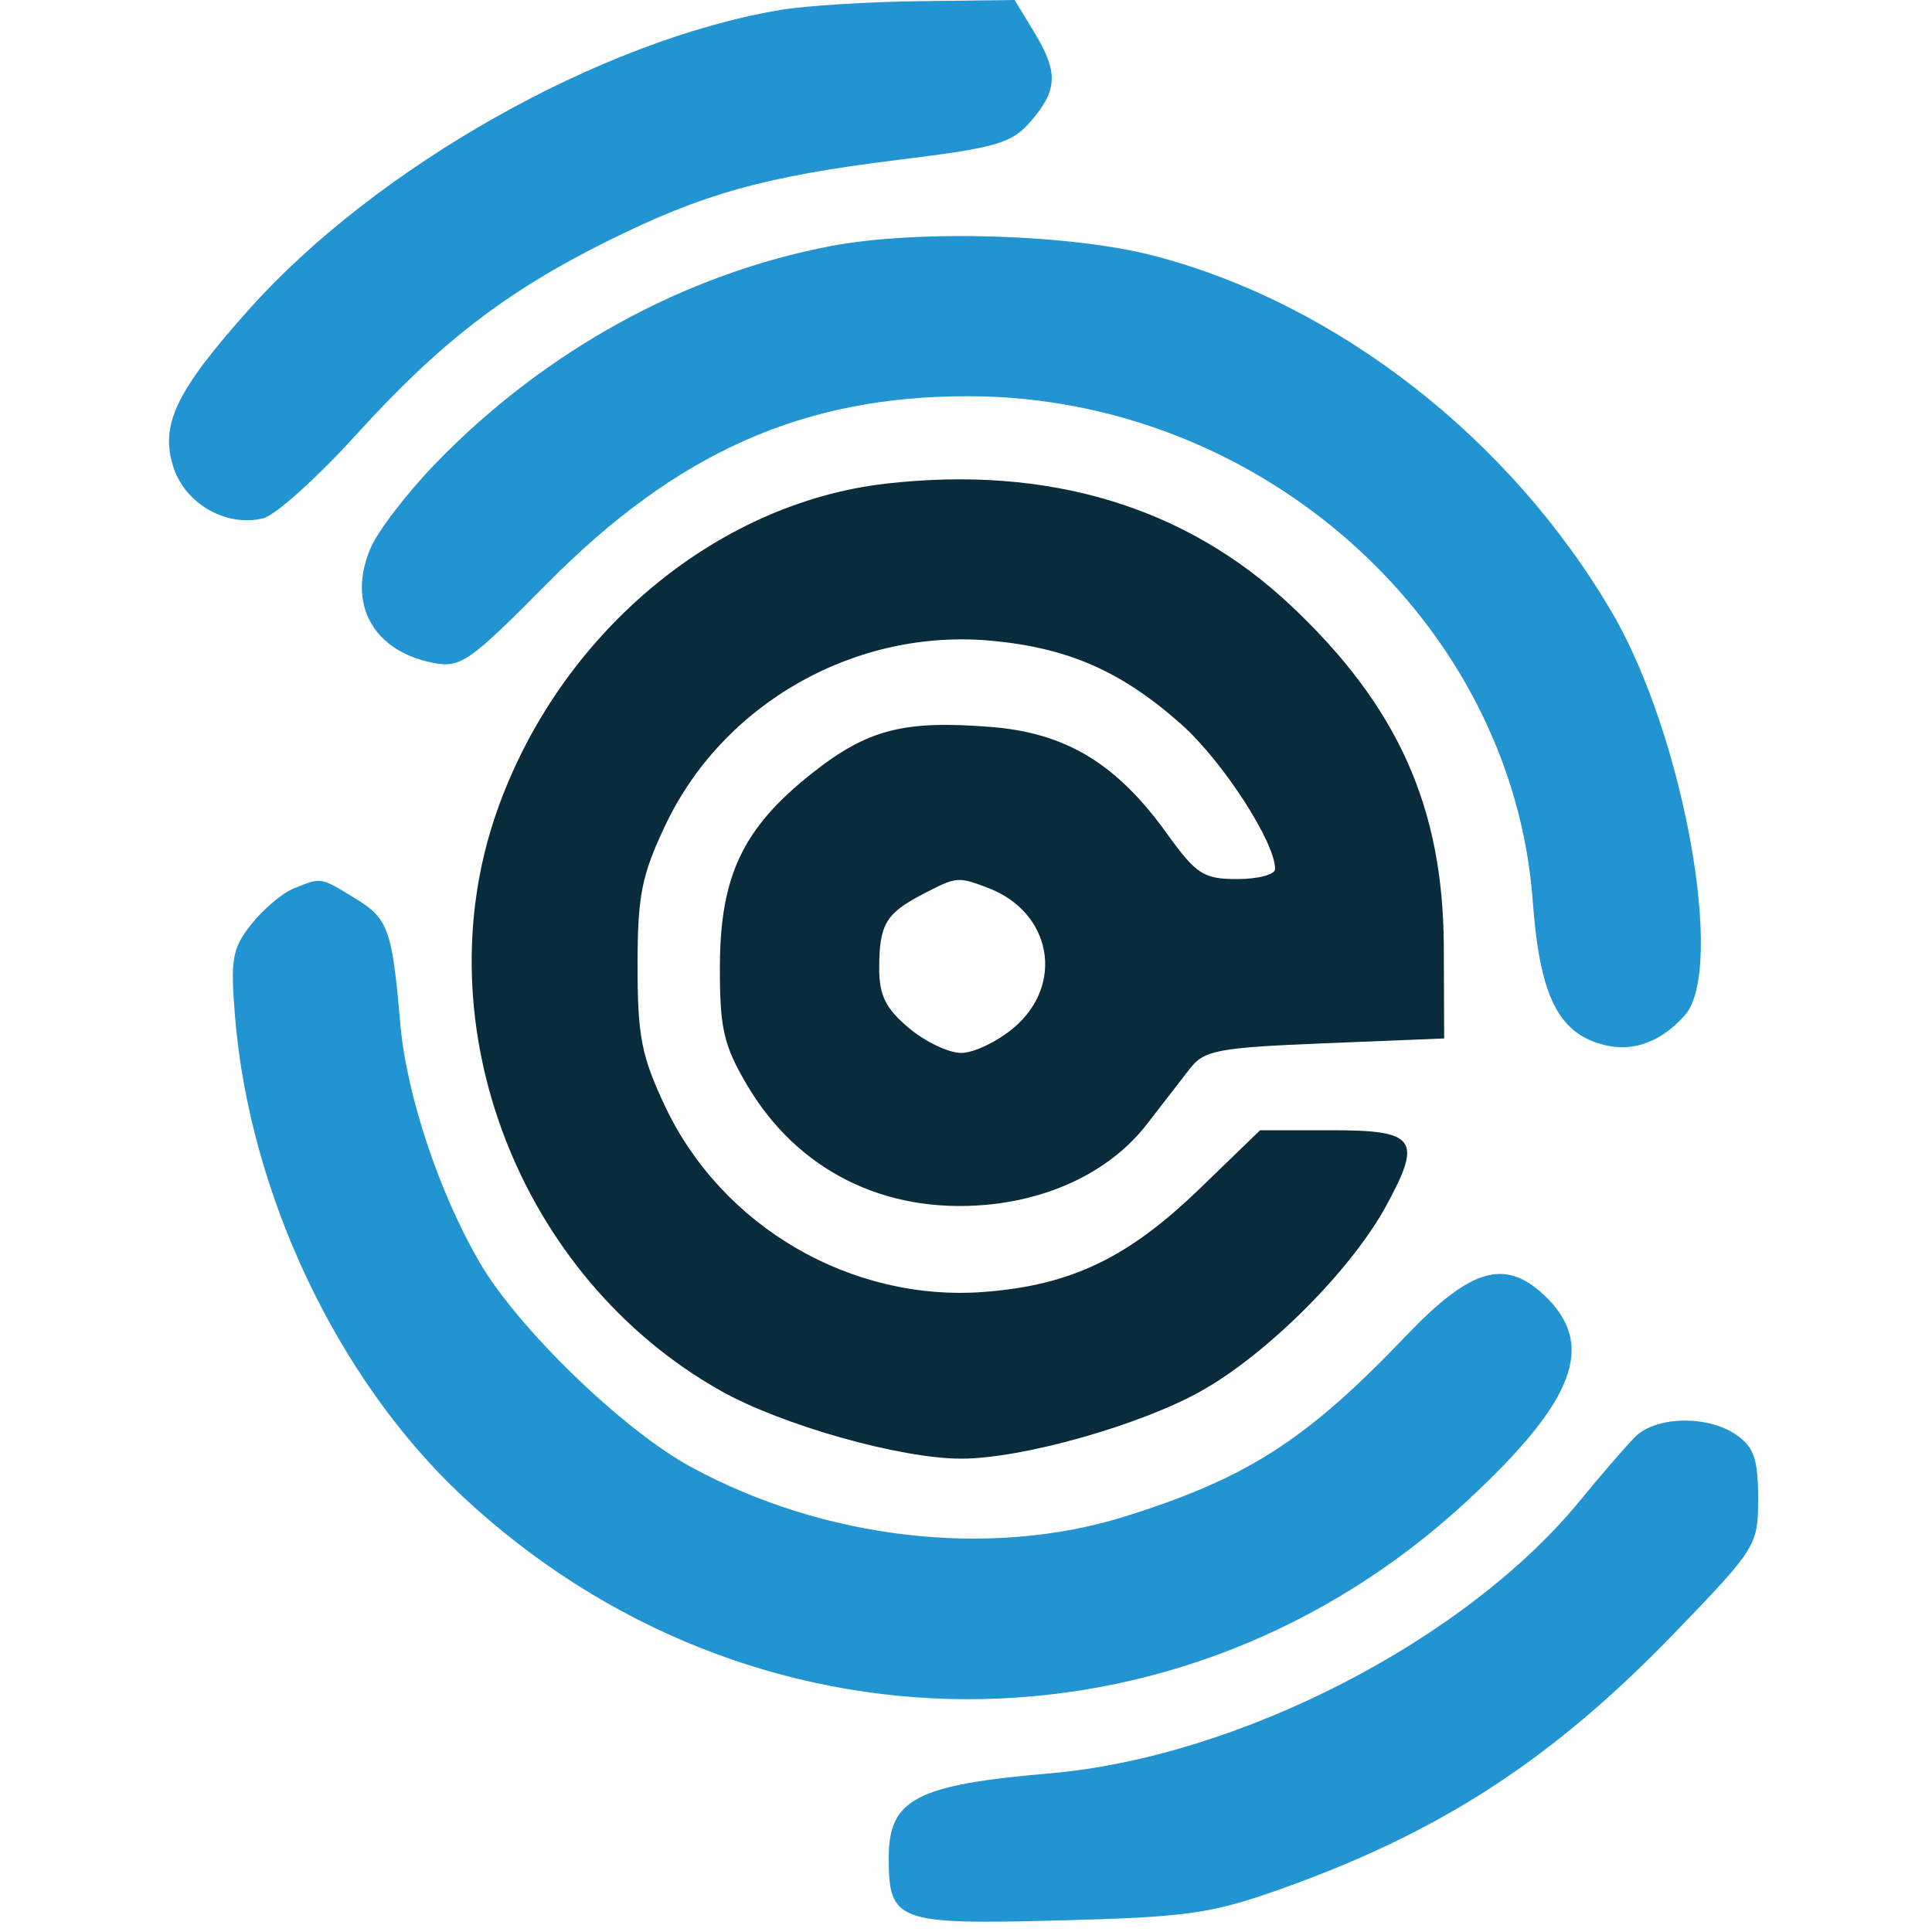 <svg width="52" height="52" viewBox="0 0 52 52" fill="none" xmlns="http://www.w3.org/2000/svg">
<path fill-rule="evenodd" clip-rule="evenodd" d="M20.997 0.269C16.168 1.082 10.128 4.489 6.694 8.336C4.723 10.546 4.296 11.446 4.674 12.593C4.997 13.572 6.106 14.195 7.087 13.949C7.415 13.867 8.542 12.853 9.592 11.695C11.837 9.221 13.616 7.85 16.344 6.492C18.917 5.211 20.587 4.745 24.211 4.298C26.847 3.972 27.233 3.858 27.755 3.252C28.473 2.416 28.487 1.934 27.823 0.845L27.308 0L24.769 0.031C23.372 0.047 21.675 0.155 20.997 0.269ZM22.36 6.623C18.423 7.373 14.66 9.442 11.731 12.466C10.962 13.26 10.17 14.291 9.972 14.757C9.341 16.24 10.031 17.515 11.639 17.837C12.397 17.988 12.614 17.838 14.742 15.69C18.231 12.167 21.642 10.655 26.081 10.664C33.942 10.68 40.705 16.74 41.255 24.261C41.431 26.67 41.888 27.688 42.961 28.062C43.823 28.363 44.64 28.113 45.341 27.335C46.451 26.102 45.323 19.806 43.401 16.51C40.663 11.814 36.002 8.177 31.07 6.887C28.825 6.3 24.709 6.175 22.36 6.623ZM7.901 23.915C7.599 24.037 7.089 24.468 6.767 24.873C6.25 25.524 6.199 25.814 6.325 27.357C6.717 32.132 9.078 37.119 12.438 40.264C20.183 47.515 31.775 47.563 39.511 40.375C42.417 37.676 42.971 36.173 41.548 34.847C40.494 33.866 39.577 34.141 37.838 35.96C35.161 38.762 33.572 39.783 30.29 40.812C26.66 41.952 22.196 41.444 18.593 39.481C16.768 38.488 13.949 35.759 12.912 33.982C11.822 32.115 10.94 29.467 10.775 27.564C10.552 24.997 10.454 24.725 9.548 24.173C8.612 23.602 8.657 23.609 7.901 23.915ZM44.005 38.678C43.755 38.93 43.094 39.694 42.538 40.375C39.459 44.144 33.339 47.294 28.247 47.731C24.656 48.039 23.92 48.425 23.92 50C23.92 51.721 24.139 51.802 28.485 51.69C31.943 51.6 32.599 51.508 34.45 50.851C38.774 49.316 41.79 47.355 45.093 43.929C47.281 41.658 47.32 41.596 47.32 40.324C47.32 39.281 47.208 38.951 46.742 38.625C45.97 38.084 44.568 38.111 44.005 38.678Z" fill="#2294D1"/>
<path fill-rule="evenodd" clip-rule="evenodd" d="M23.847 13.017C19.242 13.543 15.031 17.093 13.368 21.854C11.361 27.597 13.982 34.376 19.387 37.427C21.035 38.357 24.228 39.26 25.87 39.26C27.51 39.26 30.704 38.358 32.347 37.43C34.132 36.423 36.373 34.176 37.31 32.453C38.289 30.654 38.117 30.42 35.817 30.42H33.917L32.29 31.993C30.361 33.858 28.828 34.592 26.489 34.772C22.92 35.047 19.438 33.024 17.905 29.784C17.267 28.436 17.16 27.892 17.16 26C17.16 24.108 17.267 23.564 17.905 22.216C19.462 18.925 23.032 16.905 26.688 17.246C28.762 17.44 30.192 18.07 31.797 19.497C32.907 20.484 34.32 22.665 34.32 23.391C34.32 23.539 33.863 23.66 33.304 23.66C32.391 23.66 32.199 23.536 31.4 22.425C30.053 20.553 28.693 19.729 26.684 19.567C24.326 19.378 23.352 19.629 21.855 20.813C20 22.279 19.384 23.569 19.376 26C19.371 27.677 19.473 28.125 20.102 29.196C21.455 31.497 23.798 32.674 26.539 32.428C28.35 32.265 29.921 31.48 30.863 30.265C31.263 29.75 31.784 29.077 32.021 28.769C32.41 28.265 32.768 28.197 35.661 28.08L38.87 27.95L38.86 25.48C38.845 21.735 37.629 19.018 34.752 16.306C31.917 13.633 28.221 12.519 23.847 13.017ZM24.836 24.067C23.843 24.585 23.669 24.878 23.664 26.042C23.661 26.788 23.833 27.139 24.46 27.667C24.9 28.037 25.534 28.34 25.87 28.34C26.206 28.34 26.84 28.037 27.28 27.667C28.664 26.502 28.308 24.55 26.593 23.898C25.779 23.589 25.747 23.592 24.836 24.067Z" fill="#092C3D"/>
</svg>
